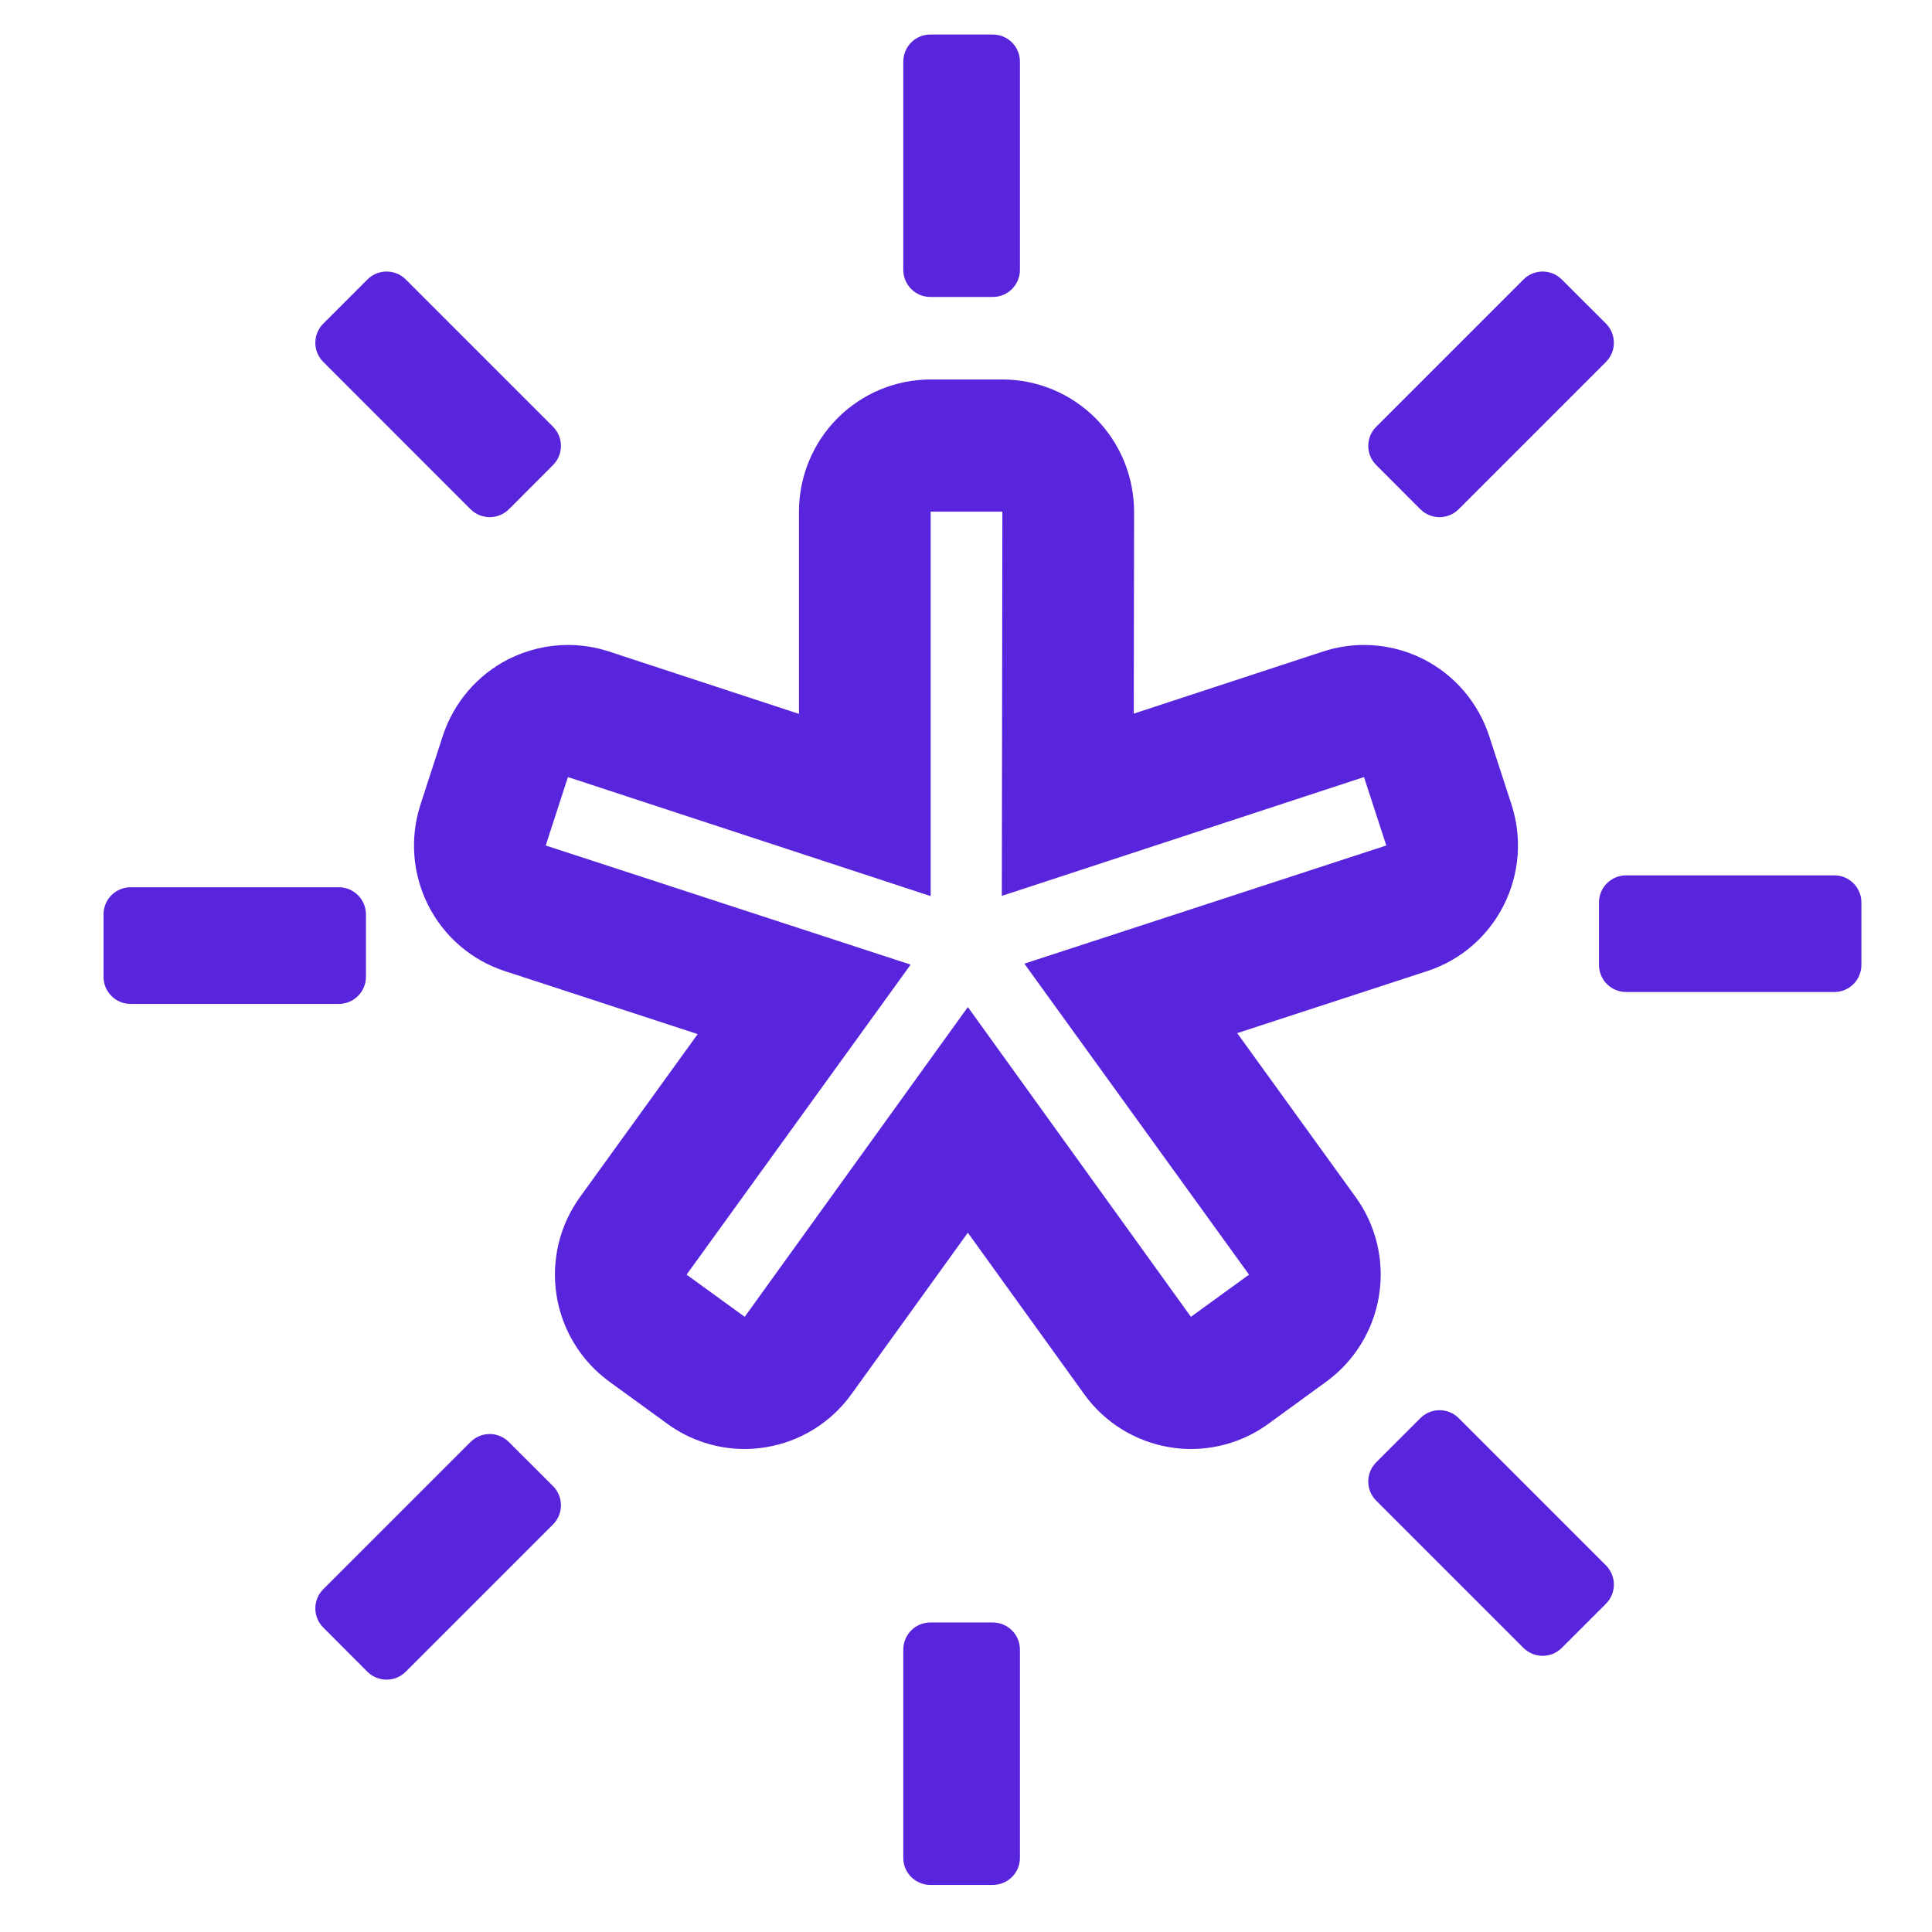 <svg width="24" height="24" viewBox="0 0 24 24" fill="none" xmlns="http://www.w3.org/2000/svg">
<path d="M12.452 6.356L12.445 11.129L16.944 9.653L17.221 10.503L12.725 11.971L15.516 15.834L14.794 16.358L12.023 12.51L9.251 16.358L8.529 15.834L11.31 11.986L11.307 11.981L6.779 10.503L7.055 9.653L11.561 11.132L11.561 6.356H12.452ZM12.452 4.714H11.561C11.127 4.714 10.711 4.887 10.404 5.195C10.097 5.503 9.925 5.921 9.925 6.356L9.925 8.868L7.564 8.093C7.398 8.039 7.226 8.012 7.055 8.012C6.801 8.012 6.547 8.072 6.315 8.189C5.928 8.386 5.635 8.73 5.5 9.143L5.224 9.993C5.089 10.408 5.123 10.858 5.32 11.247C5.517 11.636 5.86 11.93 6.273 12.064L8.667 12.846L7.205 14.87C6.95 15.222 6.846 15.662 6.914 16.092C6.982 16.522 7.218 16.907 7.569 17.163L8.29 17.687C8.571 17.892 8.908 18 9.251 18C9.337 18 9.423 17.993 9.509 17.979C9.938 17.91 10.322 17.673 10.576 17.32L12.023 15.313L13.469 17.32C13.723 17.673 14.107 17.91 14.536 17.979C14.622 17.993 14.708 18 14.794 18C15.137 18 15.474 17.892 15.755 17.688L16.476 17.163C16.827 16.907 17.063 16.522 17.131 16.092C17.2 15.662 17.095 15.222 16.84 14.87L15.369 12.834L17.727 12.064C18.14 11.93 18.483 11.636 18.679 11.247C18.876 10.858 18.911 10.408 18.776 9.993L18.499 9.143C18.364 8.73 18.071 8.386 17.684 8.189C17.453 8.072 17.199 8.012 16.944 8.012C16.773 8.012 16.601 8.039 16.436 8.093L14.084 8.865L14.088 6.358C14.088 5.923 13.916 5.504 13.61 5.196C13.303 4.888 12.886 4.714 12.452 4.714Z" fill="#5925DC"/>
<path d="M1.286 11.359V12.134C1.286 12.32 1.436 12.471 1.622 12.471H4.209C4.395 12.471 4.546 12.32 4.546 12.134V11.359C4.546 11.173 4.395 11.022 4.209 11.022H1.622C1.436 11.022 1.286 11.173 1.286 11.359Z" fill="#5925DC"/>
<path d="M12.333 0.429H11.557C11.371 0.429 11.221 0.579 11.221 0.766V3.352C11.221 3.538 11.371 3.689 11.557 3.689H12.333C12.519 3.689 12.67 3.538 12.67 3.352V0.766C12.67 0.579 12.519 0.429 12.333 0.429Z" fill="#5925DC"/>
<path d="M4.564 3.472L4.016 4.02C3.884 4.152 3.884 4.365 4.016 4.496L5.845 6.326C5.977 6.457 6.19 6.457 6.322 6.326L6.87 5.777C7.001 5.646 7.001 5.433 6.87 5.301L5.041 3.472C4.909 3.34 4.696 3.34 4.564 3.472Z" fill="#5925DC"/>
<path d="M19.863 11.211L19.863 11.986C19.863 12.172 20.014 12.323 20.2 12.323L22.787 12.323C22.973 12.323 23.123 12.172 23.123 11.986L23.123 11.211C23.123 11.025 22.973 10.874 22.787 10.874L20.2 10.874C20.014 10.874 19.863 11.025 19.863 11.211Z" fill="#5925DC"/>
<path d="M17.096 5.777L17.644 6.326C17.776 6.457 17.989 6.457 18.12 6.326L19.95 4.496C20.081 4.365 20.081 4.152 19.95 4.02L19.401 3.472C19.27 3.34 19.057 3.34 18.925 3.472L17.096 5.301C16.964 5.432 16.964 5.646 17.096 5.777Z" fill="#5925DC"/>
<path d="M12.333 20.155H11.557C11.371 20.155 11.221 20.306 11.221 20.492V23.079C11.221 23.265 11.371 23.415 11.557 23.415H12.333C12.519 23.415 12.67 23.265 12.67 23.079V20.492C12.67 20.306 12.519 20.155 12.333 20.155Z" fill="#5925DC"/>
<path d="M6.87 18.461L6.321 17.913C6.19 17.781 5.976 17.781 5.845 17.913L4.016 19.742C3.884 19.873 3.884 20.087 4.016 20.218L4.564 20.767C4.696 20.898 4.909 20.898 5.04 20.767L6.87 18.937C7.001 18.806 7.001 18.593 6.87 18.461Z" fill="#5925DC"/>
<path d="M19.401 20.471L19.95 19.922C20.081 19.791 20.081 19.578 19.95 19.446L18.121 17.617C17.989 17.485 17.776 17.485 17.644 17.617L17.096 18.165C16.964 18.297 16.964 18.51 17.096 18.642L18.925 20.471C19.057 20.602 19.27 20.602 19.401 20.471Z" fill="#5925DC"/>
</svg>
